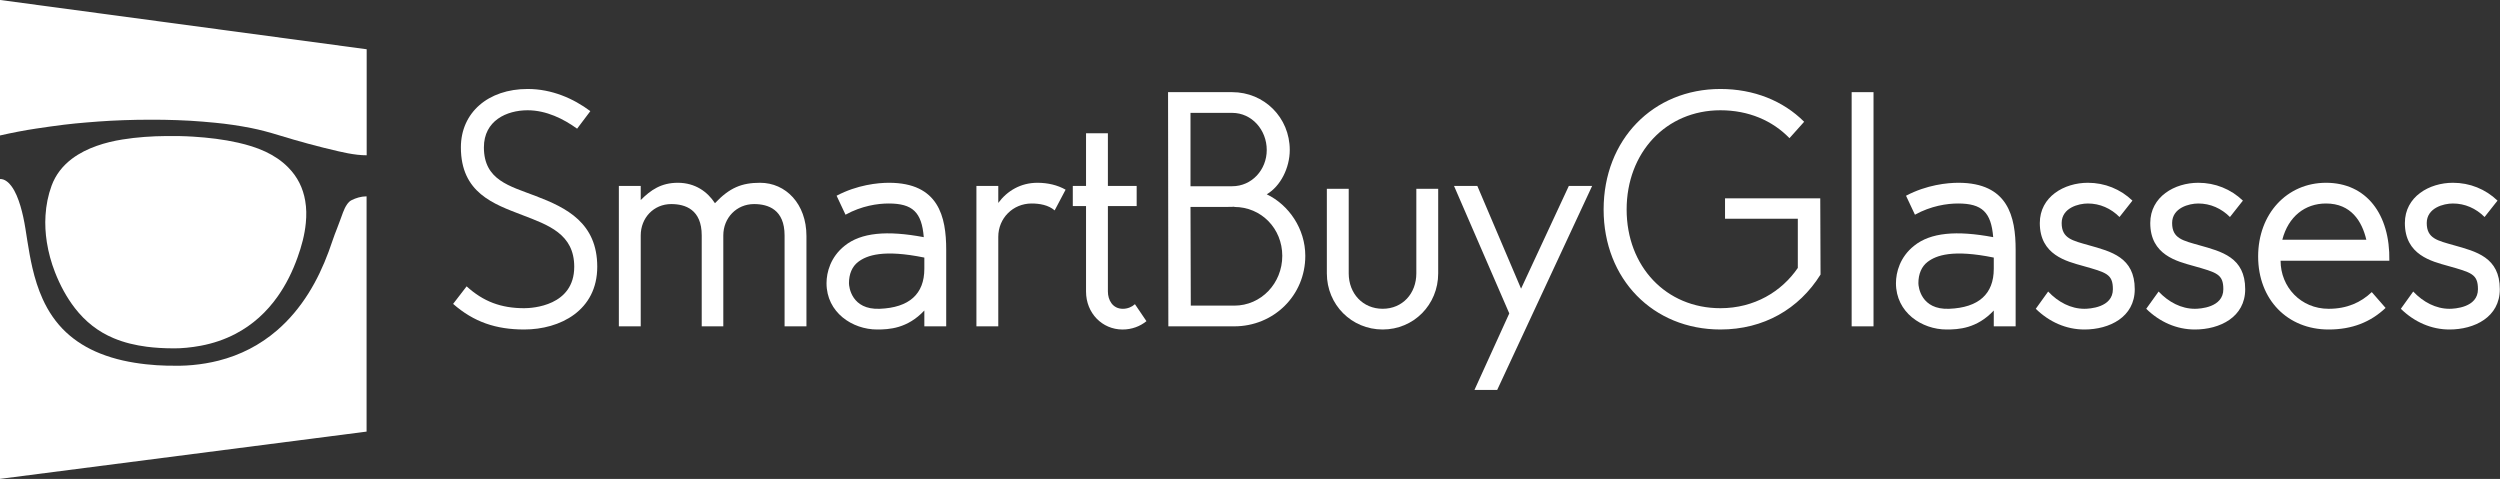 <svg width="261" height="50" viewBox="0 0 261 50" fill="none" xmlns="http://www.w3.org/2000/svg">
<rect x="0" y="0" width="261" height="50" fill="#333333" stroke="none"/>
<g clip-path="url(#clip0_24413_15095)">
<path d="M3.815 13.417C4.776 13.272 5.742 13.137 6.708 13.017C7.474 12.922 8.245 12.851 9.016 12.786C9.857 12.716 10.703 12.651 11.549 12.606C12.44 12.561 13.331 12.526 14.222 12.511C15.188 12.496 16.154 12.491 17.116 12.506C18.037 12.521 18.953 12.556 19.869 12.606C20.72 12.656 21.576 12.731 22.427 12.812C23.694 12.932 24.95 13.117 26.197 13.362C27.183 13.557 28.154 13.823 29.115 14.118C31.168 14.749 33.24 15.315 35.333 15.795C35.988 15.945 36.644 16.08 37.315 16.155C37.635 16.191 37.956 16.211 38.281 16.211V5.142L0 -0.004V14.143C1.262 13.858 2.533 13.607 3.815 13.417Z" fill="white"/>
<path d="M38.226 20.5C37.685 20.51 37.18 20.66 36.699 20.9C36.504 20.995 36.364 21.151 36.239 21.326C36.053 21.586 35.928 21.872 35.813 22.167C35.598 22.733 35.408 23.303 35.182 23.864C34.857 24.655 34.607 25.476 34.311 26.272C33.746 27.794 33.065 29.255 32.199 30.632C31.288 32.079 30.211 33.38 28.915 34.497C27.133 36.029 25.095 37.07 22.823 37.65C21.931 37.876 21.025 38.026 20.109 38.111C19.223 38.196 18.337 38.196 17.451 38.176C16.715 38.161 15.979 38.111 15.248 38.031C13.606 37.851 11.999 37.52 10.458 36.904C9.126 36.374 7.92 35.648 6.873 34.667C5.832 33.686 5.046 32.519 4.455 31.218C3.98 30.172 3.644 29.08 3.384 27.969C3.169 27.043 3.009 26.107 2.858 25.166C2.723 24.319 2.608 23.473 2.423 22.637C2.253 21.872 2.047 21.121 1.737 20.4C1.587 20.054 1.412 19.724 1.186 19.424C1.046 19.238 0.891 19.063 0.696 18.928C0.491 18.778 0.265 18.683 0 18.688V49.995L38.271 45.059V20.505C38.256 20.505 38.241 20.5 38.226 20.5Z" fill="white"/>
<path d="M27.703 15.829C26.787 15.399 25.826 15.118 24.845 14.893C23.313 14.547 21.756 14.367 20.189 14.267C19.253 14.207 18.317 14.192 17.376 14.202C15.839 14.217 14.307 14.317 12.785 14.562C11.874 14.708 10.973 14.918 10.102 15.228C9.181 15.554 8.305 15.979 7.519 16.57C6.548 17.306 5.817 18.222 5.391 19.373C5.021 20.38 4.816 21.421 4.751 22.492C4.69 23.433 4.746 24.364 4.891 25.295C5.061 26.367 5.346 27.403 5.737 28.409C6.262 29.756 6.938 31.027 7.824 32.174C8.901 33.565 10.237 34.627 11.864 35.307C12.97 35.773 14.132 36.043 15.318 36.199C16.174 36.309 17.04 36.364 18.167 36.369C18.938 36.374 19.959 36.284 20.97 36.093C22.242 35.853 23.453 35.448 24.599 34.847C26.392 33.906 27.843 32.579 29.005 30.927C29.886 29.676 30.552 28.309 31.067 26.867C31.488 25.701 31.808 24.515 31.928 23.278C32.003 22.502 31.998 21.726 31.863 20.955C31.633 19.619 31.057 18.457 30.101 17.491C29.41 16.78 28.594 16.25 27.703 15.829Z" fill="white"/>
<path d="M55.925 20.462C59.169 21.694 62.353 23.286 62.353 27.851C62.353 32.417 58.478 34.399 54.724 34.399C51.78 34.399 49.467 33.618 47.305 31.726L48.716 29.894C50.459 31.486 52.321 32.176 54.724 32.176C55.595 32.176 59.95 31.936 59.95 27.851C59.95 24.427 57.247 23.496 54.513 22.445C51.54 21.303 48.116 20.132 48.116 15.386C48.116 11.752 50.969 9.289 55.084 9.289C57.607 9.289 59.86 10.28 61.632 11.602L60.25 13.434C58.839 12.413 57.036 11.512 55.084 11.512C52.891 11.512 50.519 12.593 50.519 15.386C50.519 18.811 53.192 19.411 55.925 20.462Z" fill="white"/>
<path d="M84.193 34.07H81.91V24.579C81.91 21.875 80.198 21.305 78.726 21.305C76.894 21.305 75.513 22.746 75.513 24.579V34.07H73.26V24.579C73.26 21.875 71.548 21.305 70.076 21.305C68.244 21.305 66.892 22.746 66.892 24.579V34.07H64.609V19.412H66.892V20.884C67.943 19.833 69.025 19.082 70.767 19.082C72.569 19.082 73.861 20.013 74.641 21.215C76.173 19.593 77.435 19.082 79.357 19.082C82.03 19.082 84.193 21.275 84.193 24.639V34.07Z" fill="white"/>
<path d="M98.784 34.07H96.501V32.418C94.729 34.31 92.807 34.4 91.575 34.4C88.992 34.4 86.289 32.628 86.289 29.565C86.289 28.423 86.71 26.831 88.181 25.66C89.893 24.278 92.597 24.038 96.441 24.759C96.231 22.146 95.27 21.245 92.777 21.245C91.635 21.245 89.954 21.485 88.272 22.416L87.34 20.434C89.503 19.292 91.665 19.082 92.807 19.082C98.003 19.082 98.784 22.626 98.784 26.08V34.07ZM96.501 26.891C92.236 26.02 90.494 26.651 89.593 27.342C88.962 27.823 88.632 28.604 88.632 29.565C88.632 29.955 88.902 32.358 91.846 32.238C94.909 32.118 96.501 30.706 96.501 28.063V26.891Z" fill="white"/>
<path d="M111.249 19.803L110.107 21.965C109.447 21.395 108.515 21.245 107.704 21.245C105.752 21.245 104.22 22.776 104.22 24.729V34.07H101.938V19.412H104.22V21.185C105.151 19.923 106.563 19.082 108.305 19.082C109.386 19.082 110.408 19.322 111.249 19.803Z" fill="white"/>
<path d="M119.689 33.53C119.028 34.07 118.157 34.401 117.196 34.401C115.064 34.401 113.382 32.688 113.382 30.436V21.515H112V19.413H113.382V13.916H115.664V19.413H118.668V21.515H115.664V30.436C115.664 31.307 116.145 32.238 117.226 32.238C117.707 32.238 118.157 32.058 118.488 31.757L119.689 33.53Z" fill="white"/>
<path d="M136.273 26.712C136.273 30.857 132.969 34.07 128.854 34.07H121.975L121.945 9.621H128.643C131.977 9.621 134.651 12.264 134.651 15.658C134.651 17.521 133.689 19.443 132.248 20.284C134.561 21.395 136.273 23.888 136.273 26.712ZM124.288 11.784V19.443H128.643C130.686 19.443 132.248 17.731 132.248 15.658C132.248 13.556 130.686 11.784 128.643 11.784H124.288ZM133.87 26.712C133.87 23.858 131.677 21.605 128.854 21.605V21.575C128.764 21.605 128.733 21.605 124.288 21.605L124.318 31.908H128.854C131.677 31.908 133.87 29.565 133.87 26.712Z" fill="white"/>
<path d="M150.147 19.711V28.541C150.147 31.816 147.594 34.399 144.35 34.399C141.107 34.399 138.523 31.816 138.523 28.541V19.711H140.806V28.541C140.806 30.644 142.278 32.236 144.35 32.236C146.423 32.236 147.865 30.644 147.865 28.541V19.711H150.147Z" fill="white"/>
<path d="M156.306 40.71H153.933L157.568 32.72L151.801 19.414H154.234L158.799 30.137L163.785 19.414H166.218L156.306 40.71Z" fill="white"/>
<path d="M190.065 28.662C187.813 32.267 184.118 34.399 179.613 34.399C172.584 34.399 167.418 29.143 167.418 21.874C167.418 14.575 172.584 9.289 179.613 9.289C183.097 9.289 186.161 10.521 188.353 12.713L186.821 14.425C185.049 12.593 182.556 11.512 179.613 11.512C173.936 11.512 169.821 15.927 169.821 21.874C169.821 27.821 173.936 32.176 179.613 32.176C183.157 32.176 186.01 30.434 187.692 27.971V22.835H180.093V20.703H190.035L190.065 28.662Z" fill="white"/>
<path d="M195.595 9.621V34.07H193.312V9.621H195.595Z" fill="white"/>
<path d="M210.433 34.07H208.15V32.418C206.378 34.31 204.455 34.4 203.224 34.4C200.641 34.4 197.938 32.628 197.938 29.565C197.938 28.423 198.358 26.831 199.83 25.66C201.542 24.278 204.245 24.038 208.09 24.759C207.879 22.146 206.918 21.245 204.425 21.245C203.284 21.245 201.602 21.485 199.92 22.416L198.989 20.434C201.151 19.292 203.314 19.082 204.455 19.082C209.652 19.082 210.433 22.626 210.433 26.08V34.07ZM208.15 26.891C203.885 26.02 202.143 26.651 201.241 27.342C200.611 27.823 200.28 28.604 200.28 29.565C200.28 29.955 200.551 32.358 203.494 32.238C206.558 32.118 208.15 30.706 208.15 28.063V26.891Z" fill="white"/>
<path d="M222.868 30.195C222.868 33.109 220.224 34.4 217.611 34.4C215.719 34.4 213.947 33.62 212.535 32.238L213.827 30.436C214.878 31.547 216.2 32.238 217.611 32.238C218.122 32.238 220.585 32.118 220.585 30.195C220.585 28.604 219.894 28.453 217.461 27.762C215.749 27.282 212.956 26.621 212.956 23.287C212.956 20.524 215.509 19.082 217.972 19.082C219.744 19.082 221.366 19.743 222.627 20.944L221.276 22.656C220.375 21.755 219.233 21.245 217.972 21.245C217.011 21.245 215.238 21.695 215.238 23.287C215.238 24.909 216.38 25.119 218.062 25.6C220.405 26.261 222.868 26.861 222.868 30.195Z" fill="white"/>
<path d="M234.399 30.195C234.399 33.109 231.756 34.4 229.143 34.4C227.25 34.4 225.478 33.62 224.066 32.238L225.358 30.436C226.409 31.547 227.731 32.238 229.143 32.238C229.653 32.238 232.116 32.118 232.116 30.195C232.116 28.604 231.425 28.453 228.992 27.762C227.28 27.282 224.487 26.621 224.487 23.287C224.487 20.524 227.04 19.082 229.503 19.082C231.275 19.082 232.897 19.743 234.159 20.944L232.807 22.656C231.906 21.755 230.764 21.245 229.503 21.245C228.542 21.245 226.77 21.695 226.77 23.287C226.77 24.909 227.911 25.119 229.593 25.6C231.936 26.261 234.399 26.861 234.399 30.195Z" fill="white"/>
<path d="M249.056 32.148C247.494 33.62 245.572 34.4 243.109 34.4C238.814 34.4 235.75 31.277 235.75 26.771C235.75 22.326 238.754 19.082 242.839 19.082C247.044 19.082 249.537 22.356 249.447 27.222H238.093C238.093 29.955 240.195 32.238 243.109 32.238C245.031 32.238 246.473 31.577 247.614 30.496L249.056 32.148ZM238.273 25.029H247.044C246.593 23.107 245.452 21.245 242.839 21.245C240.646 21.245 238.904 22.596 238.273 25.029Z" fill="white"/>
<path d="M260.981 30.195C260.981 33.109 258.338 34.4 255.725 34.4C253.832 34.4 252.06 33.62 250.648 32.238L251.94 30.436C252.991 31.547 254.313 32.238 255.725 32.238C256.235 32.238 258.698 32.118 258.698 30.195C258.698 28.604 258.007 28.453 255.574 27.762C253.862 27.282 251.069 26.621 251.069 23.287C251.069 20.524 253.622 19.082 256.085 19.082C257.857 19.082 259.479 19.743 260.741 20.944L259.389 22.656C258.488 21.755 257.347 21.245 256.085 21.245C255.124 21.245 253.352 21.695 253.352 23.287C253.352 24.909 254.493 25.119 256.175 25.6C258.518 26.261 260.981 26.861 260.981 30.195Z" fill="white"/>
</g>
<defs>
<clipPath id="clip0_24413_15095">
<rect width="260.98" height="50" fill="white"/>
</clipPath>
</defs>
</svg>
